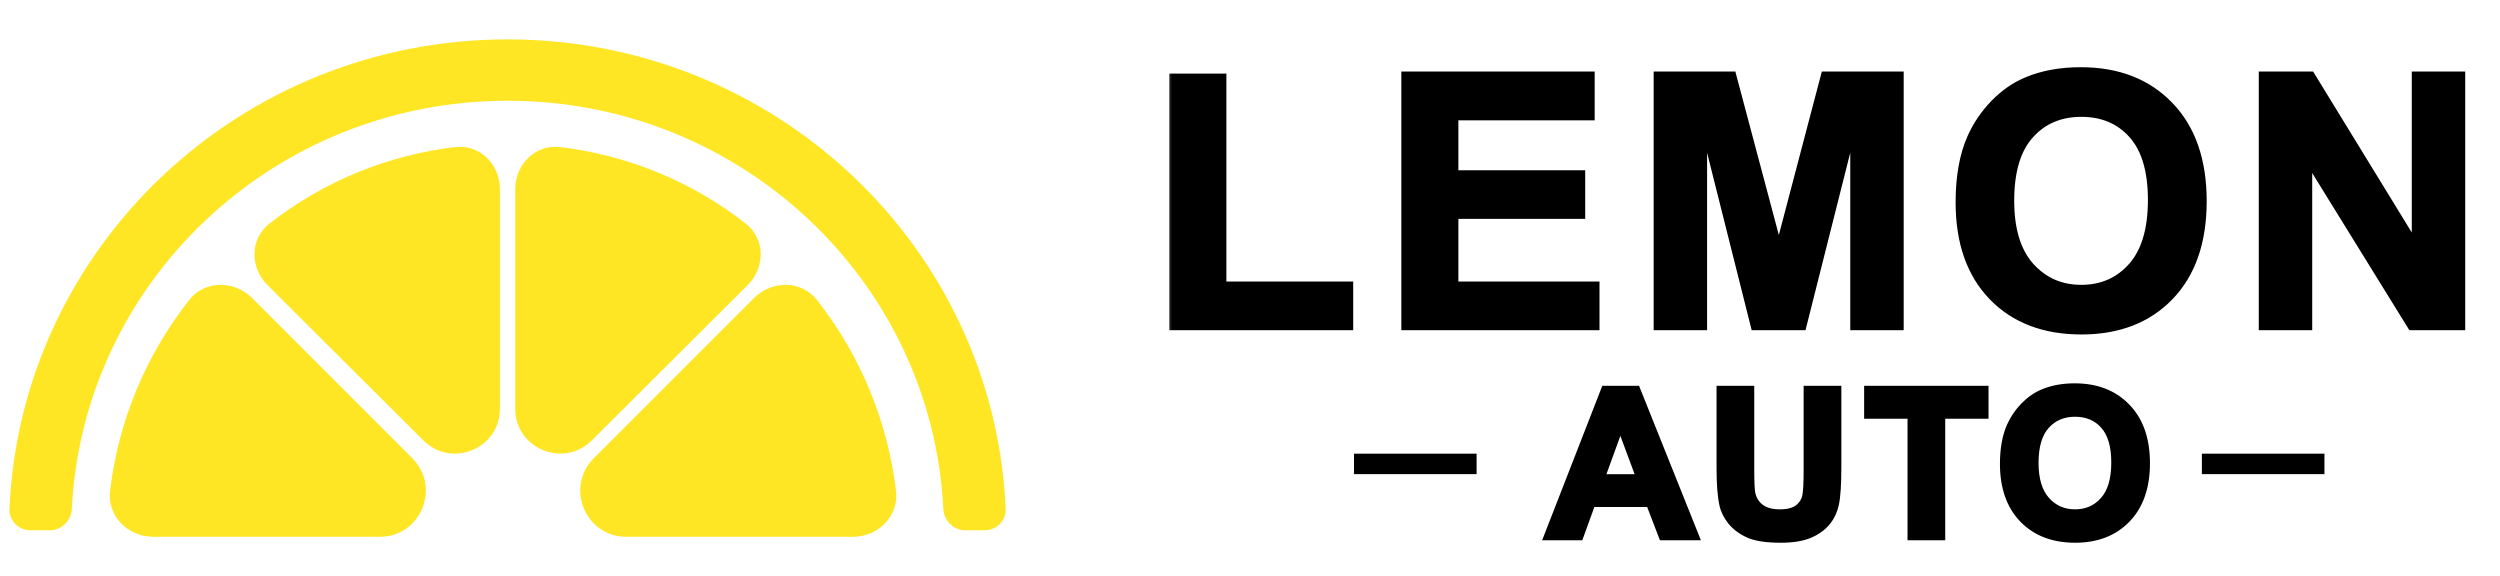 <svg width="139" height="32" viewBox="0 0 139 32" fill="none" xmlns="http://www.w3.org/2000/svg">
<path d="M21.115 29.846H8.527C7.114 29.846 5.952 28.696 6.12 27.293C6.594 23.316 8.163 19.675 10.517 16.681C11.39 15.569 13.024 15.578 14.023 16.577L22.924 25.478C24.536 27.09 23.394 29.846 21.115 29.846Z" fill="#FFE625"/>
<path d="M33.015 25.478L41.916 16.577C42.915 15.578 44.55 15.569 45.424 16.68C47.9 19.828 49.365 23.511 49.819 27.293C49.987 28.697 48.825 29.846 47.412 29.846H34.825C32.545 29.846 31.403 27.09 33.015 25.478Z" fill="#FFE625"/>
<path d="M23.539 24.487L14.868 15.847C13.895 14.877 13.887 13.29 14.969 12.442C18.035 10.038 21.624 8.616 25.308 8.176C26.675 8.013 27.795 9.14 27.795 10.512V22.731C27.795 24.944 25.11 26.052 23.539 24.487Z" fill="#FFE625"/>
<path d="M32.904 24.487L41.575 15.847C42.548 14.877 42.556 13.29 41.474 12.442C38.408 10.038 34.82 8.616 31.135 8.176C29.768 8.013 28.648 9.14 28.648 10.512L28.648 22.731C28.648 24.944 31.334 26.052 32.904 24.487Z" fill="#FFE625"/>
<path fill-rule="evenodd" clip-rule="evenodd" d="M28.221 5.601C15.232 5.601 4.628 15.654 3.995 28.288C3.962 28.948 3.429 29.484 2.769 29.484H1.697C1.036 29.484 0.497 28.947 0.526 28.287C1.163 13.768 13.319 2.19 28.221 2.19C43.124 2.19 55.28 13.768 55.916 28.287C55.945 28.947 55.407 29.484 54.746 29.484H53.674C53.013 29.484 52.48 28.948 52.447 28.288C51.814 15.654 41.21 5.601 28.221 5.601Z" fill="#FFE625"/>
<mask id="path-6-outside-1_908_1271" maskUnits="userSpaceOnUse" x="64.679" y="3.19" width="73" height="16" fill="black">
<rect fill="white" x="64.679" y="3.19" width="73" height="16"/>
<path d="M65.183 18.19V4.26H68.019V15.823H75.07V18.19H65.183ZM78.082 18.19V4.145H88.496V6.521H80.918V9.634H87.969V12.001H80.918V15.823H88.764V18.19H78.082ZM92.112 18.19V4.145H96.356L98.904 13.725L101.424 4.145H105.677V18.19H103.043V7.134L100.255 18.19H97.524L94.746 7.134V18.19H92.112ZM108.9 11.253C108.9 9.823 109.114 8.622 109.542 7.651C109.861 6.936 110.296 6.294 110.845 5.726C111.401 5.157 112.007 4.736 112.665 4.461C113.54 4.09 114.549 3.905 115.693 3.905C117.762 3.905 119.416 4.547 120.655 5.831C121.901 7.115 122.524 8.9 122.524 11.186C122.524 13.454 121.907 15.229 120.674 16.513C119.442 17.791 117.794 18.429 115.731 18.429C113.642 18.429 111.982 17.794 110.749 16.523C109.517 15.245 108.9 13.489 108.9 11.253ZM111.822 11.158C111.822 12.748 112.189 13.955 112.924 14.779C113.658 15.597 114.591 16.005 115.721 16.005C116.852 16.005 117.778 15.6 118.5 14.789C119.228 13.971 119.592 12.748 119.592 11.119C119.592 9.51 119.237 8.309 118.528 7.517C117.826 6.725 116.89 6.329 115.721 6.329C114.553 6.329 113.611 6.731 112.895 7.536C112.18 8.335 111.822 9.542 111.822 11.158ZM125.756 18.19V4.145H128.515L134.263 13.524V4.145H136.898V18.19H134.053L128.391 9.031V18.19H125.756Z"/>
</mask>
<path d="M65.183 18.19V4.26H68.019V15.823H75.07V18.19H65.183ZM78.082 18.19V4.145H88.496V6.521H80.918V9.634H87.969V12.001H80.918V15.823H88.764V18.19H78.082ZM92.112 18.19V4.145H96.356L98.904 13.725L101.424 4.145H105.677V18.19H103.043V7.134L100.255 18.19H97.524L94.746 7.134V18.19H92.112ZM108.9 11.253C108.9 9.823 109.114 8.622 109.542 7.651C109.861 6.936 110.296 6.294 110.845 5.726C111.401 5.157 112.007 4.736 112.665 4.461C113.54 4.09 114.549 3.905 115.693 3.905C117.762 3.905 119.416 4.547 120.655 5.831C121.901 7.115 122.524 8.9 122.524 11.186C122.524 13.454 121.907 15.229 120.674 16.513C119.442 17.791 117.794 18.429 115.731 18.429C113.642 18.429 111.982 17.794 110.749 16.523C109.517 15.245 108.9 13.489 108.9 11.253ZM111.822 11.158C111.822 12.748 112.189 13.955 112.924 14.779C113.658 15.597 114.591 16.005 115.721 16.005C116.852 16.005 117.778 15.6 118.5 14.789C119.228 13.971 119.592 12.748 119.592 11.119C119.592 9.51 119.237 8.309 118.528 7.517C117.826 6.725 116.89 6.329 115.721 6.329C114.553 6.329 113.611 6.731 112.895 7.536C112.18 8.335 111.822 9.542 111.822 11.158ZM125.756 18.19V4.145H128.515L134.263 13.524V4.145H136.898V18.19H134.053L128.391 9.031V18.19H125.756Z" fill="black"/>
<path d="M65.183 18.19H65.015V18.358H65.183V18.19ZM65.183 4.26V4.092H65.015V4.26H65.183ZM68.019 4.26H68.187V4.092H68.019V4.26ZM68.019 15.823H67.85V15.992H68.019V15.823ZM75.07 15.823H75.238V15.655H75.07V15.823ZM75.07 18.19V18.358H75.238V18.19H75.07ZM65.351 18.19V4.26H65.015V18.19H65.351ZM65.183 4.428H68.019V4.092H65.183V4.428ZM67.85 4.26V15.823H68.187V4.26H67.85ZM68.019 15.992H75.07V15.655H68.019V15.992ZM74.902 15.823V18.19H75.238V15.823H74.902ZM75.07 18.021H65.183V18.358H75.07V18.021ZM78.082 18.19H77.914V18.358H78.082V18.19ZM78.082 4.145V3.977H77.914V4.145H78.082ZM88.496 4.145H88.664V3.977H88.496V4.145ZM88.496 6.521V6.689H88.664V6.521H88.496ZM80.918 6.521V6.353H80.749V6.521H80.918ZM80.918 9.634H80.749V9.803H80.918V9.634ZM87.969 9.634H88.137V9.466H87.969V9.634ZM87.969 12.001V12.169H88.137V12.001H87.969ZM80.918 12.001V11.832H80.749V12.001H80.918ZM80.918 15.823H80.749V15.992H80.918V15.823ZM88.764 15.823H88.932V15.655H88.764V15.823ZM88.764 18.19V18.358H88.932V18.19H88.764ZM78.25 18.19V4.145H77.914V18.19H78.25ZM78.082 4.313H88.496V3.977H78.082V4.313ZM88.328 4.145V6.521H88.664V4.145H88.328ZM88.496 6.353H80.918V6.689H88.496V6.353ZM80.749 6.521V9.634H81.086V6.521H80.749ZM80.918 9.803H87.969V9.466H80.918V9.803ZM87.801 9.634V12.001H88.137V9.634H87.801ZM87.969 11.832H80.918V12.169H87.969V11.832ZM80.749 12.001V15.823H81.086V12.001H80.749ZM80.918 15.992H88.764V15.655H80.918V15.992ZM88.596 15.823V18.19H88.932V15.823H88.596ZM88.764 18.021H78.082V18.358H88.764V18.021ZM92.112 18.19H91.943V18.358H92.112V18.19ZM92.112 4.145V3.977H91.943V4.145H92.112ZM96.356 4.145L96.518 4.102L96.485 3.977H96.356V4.145ZM98.904 13.725L98.741 13.768L98.905 14.383L99.067 13.768L98.904 13.725ZM101.424 4.145V3.977H101.294L101.261 4.102L101.424 4.145ZM105.677 4.145H105.845V3.977H105.677V4.145ZM105.677 18.19V18.358H105.845V18.19H105.677ZM103.043 18.19H102.875V18.358H103.043V18.19ZM103.043 7.134H103.211L102.88 7.093L103.043 7.134ZM100.255 18.19V18.358H100.386L100.418 18.231L100.255 18.19ZM97.524 18.19L97.361 18.231L97.393 18.358H97.524V18.19ZM94.746 7.134L94.909 7.093L94.578 7.134H94.746ZM94.746 18.19V18.358H94.914V18.19H94.746ZM92.28 18.19V4.145H91.943V18.19H92.28ZM92.112 4.313H96.356V3.977H92.112V4.313ZM96.193 4.188L98.741 13.768L99.067 13.682L96.518 4.102L96.193 4.188ZM99.067 13.768L101.586 4.188L101.261 4.102L98.741 13.682L99.067 13.768ZM101.424 4.313H105.677V3.977H101.424V4.313ZM105.509 4.145V18.19H105.845V4.145H105.509ZM105.677 18.021H103.043V18.358H105.677V18.021ZM103.211 18.19V7.134H102.875V18.19H103.211ZM102.88 7.093L100.092 18.148L100.418 18.231L103.206 7.175L102.88 7.093ZM100.255 18.021H97.524V18.358H100.255V18.021ZM97.688 18.149L94.909 7.093L94.583 7.175L97.361 18.231L97.688 18.149ZM94.578 7.134V18.19H94.914V7.134H94.578ZM94.746 18.021H92.112V18.358H94.746V18.021ZM109.542 7.651L109.388 7.583L109.388 7.583L109.542 7.651ZM110.845 5.726L110.725 5.608L110.724 5.609L110.845 5.726ZM112.665 4.461L112.73 4.616L112.731 4.616L112.665 4.461ZM120.655 5.831L120.534 5.948L120.535 5.948L120.655 5.831ZM120.674 16.513L120.796 16.63L120.796 16.63L120.674 16.513ZM110.749 16.523L110.628 16.639L110.628 16.64L110.749 16.523ZM112.924 14.779L112.798 14.891L112.799 14.891L112.924 14.779ZM118.5 14.789L118.374 14.677L118.374 14.677L118.5 14.789ZM118.528 7.517L118.403 7.629L118.403 7.629L118.528 7.517ZM112.895 7.536L113.02 7.648L113.021 7.648L112.895 7.536ZM109.068 11.253C109.068 9.838 109.28 8.662 109.696 7.719L109.388 7.583C108.948 8.582 108.732 9.807 108.732 11.253H109.068ZM109.696 7.72C110.007 7.022 110.43 6.397 110.966 5.842L110.724 5.609C110.161 6.191 109.716 6.849 109.388 7.583L109.696 7.72ZM110.965 5.843C111.507 5.289 112.095 4.881 112.73 4.616L112.6 4.306C111.92 4.59 111.294 5.025 110.725 5.608L110.965 5.843ZM112.731 4.616C113.581 4.256 114.567 4.073 115.693 4.073V3.737C114.531 3.737 113.499 3.925 112.6 4.306L112.731 4.616ZM115.693 4.073C117.724 4.073 119.332 4.702 120.534 5.948L120.776 5.714C119.5 4.392 117.8 3.737 115.693 3.737V4.073ZM120.535 5.948C121.742 7.192 122.355 8.931 122.355 11.186H122.692C122.692 8.869 122.06 7.037 120.776 5.714L120.535 5.948ZM122.355 11.186C122.355 13.423 121.748 15.152 120.553 16.397L120.796 16.63C122.066 15.306 122.692 13.485 122.692 11.186H122.355ZM120.553 16.396C119.358 17.636 117.756 18.261 115.731 18.261V18.597C117.832 18.597 119.526 17.945 120.796 16.63L120.553 16.396ZM115.731 18.261C113.679 18.261 112.065 17.638 110.87 16.406L110.628 16.64C111.898 17.949 113.606 18.597 115.731 18.597V18.261ZM110.87 16.406C109.675 15.167 109.068 13.457 109.068 11.253H108.732C108.732 13.521 109.358 15.323 110.628 16.639L110.87 16.406ZM111.654 11.158C111.654 12.771 112.026 14.025 112.798 14.891L113.049 14.667C112.352 13.885 111.99 12.725 111.99 11.158H111.654ZM112.799 14.891C113.566 15.746 114.545 16.174 115.721 16.174V15.837C114.637 15.837 113.751 15.447 113.049 14.667L112.799 14.891ZM115.721 16.174C116.898 16.174 117.87 15.749 118.625 14.9L118.374 14.677C117.686 15.45 116.806 15.837 115.721 15.837V16.174ZM118.625 14.9C119.392 14.04 119.76 12.77 119.76 11.119H119.424C119.424 12.726 119.064 13.902 118.374 14.677L118.625 14.9ZM119.76 11.119C119.76 9.489 119.402 8.24 118.654 7.405L118.403 7.629C119.073 8.378 119.424 9.531 119.424 11.119H119.76ZM118.654 7.405C117.916 6.574 116.933 6.161 115.721 6.161V6.497C116.848 6.497 117.736 6.877 118.403 7.629L118.654 7.405ZM115.721 6.161C114.509 6.161 113.52 6.581 112.77 7.425L113.021 7.648C113.701 6.882 114.596 6.497 115.721 6.497V6.161ZM112.77 7.424C112.016 8.266 111.654 9.521 111.654 11.158H111.99C111.99 9.563 112.344 8.404 113.02 7.648L112.77 7.424ZM125.756 18.19H125.588V18.358H125.756V18.19ZM125.756 4.145V3.977H125.588V4.145H125.756ZM128.515 4.145L128.658 4.057L128.609 3.977H128.515V4.145ZM134.263 13.524L134.12 13.612L134.432 14.12V13.524H134.263ZM134.263 4.145V3.977H134.095V4.145H134.263ZM136.898 4.145H137.066V3.977H136.898V4.145ZM136.898 18.19V18.358H137.066V18.19H136.898ZM134.053 18.19L133.91 18.278L133.959 18.358H134.053V18.19ZM128.391 9.031L128.534 8.942L128.222 8.439V9.031H128.391ZM128.391 18.19V18.358H128.559V18.19H128.391ZM125.924 18.19V4.145H125.588V18.19H125.924ZM125.756 4.313H128.515V3.977H125.756V4.313ZM128.372 4.233L134.12 13.612L134.407 13.436L128.658 4.057L128.372 4.233ZM134.432 13.524V4.145H134.095V13.524H134.432ZM134.263 4.313H136.898V3.977H134.263V4.313ZM136.73 4.145V18.19H137.066V4.145H136.73ZM136.898 18.021H134.053V18.358H136.898V18.021ZM134.196 18.101L128.534 8.942L128.248 9.119L133.91 18.278L134.196 18.101ZM128.222 9.031V18.19H128.559V9.031H128.222ZM128.391 18.021H125.756V18.358H128.391V18.021Z" fill="black" mask="url(#path-6-outside-1_908_1271)"/>
<mask id="path-8-outside-2_908_1271" maskUnits="userSpaceOnUse" x="85.075" y="20.81" width="35" height="10" fill="black">
<rect fill="white" x="85.075" y="20.81" width="35" height="10"/>
<path d="M94.234 29.81H92.448L91.738 27.963H88.488L87.817 29.81H86.075L89.242 21.679H90.978L94.234 29.81ZM91.211 26.593L90.091 23.576L88.993 26.593H91.211ZM95.667 21.679H97.309V26.083C97.309 26.782 97.329 27.235 97.37 27.442C97.441 27.775 97.607 28.043 97.869 28.246C98.136 28.446 98.498 28.546 98.957 28.546C99.422 28.546 99.774 28.451 100.01 28.263C100.247 28.071 100.389 27.836 100.437 27.558C100.486 27.281 100.51 26.821 100.51 26.177V21.679H102.151V25.95C102.151 26.926 102.107 27.616 102.018 28.019C101.929 28.422 101.765 28.762 101.525 29.039C101.288 29.317 100.97 29.539 100.571 29.705C100.171 29.868 99.65 29.949 99.006 29.949C98.23 29.949 97.64 29.86 97.237 29.683C96.838 29.502 96.522 29.269 96.289 28.984C96.056 28.695 95.902 28.394 95.828 28.08C95.721 27.614 95.667 26.926 95.667 26.017V21.679ZM106.286 29.81V23.055H103.873V21.679H110.335V23.055H107.928V29.81H106.286ZM111.424 25.795C111.424 24.966 111.548 24.271 111.796 23.709C111.981 23.295 112.232 22.923 112.55 22.594C112.872 22.265 113.223 22.021 113.604 21.862C114.11 21.648 114.695 21.54 115.357 21.54C116.555 21.54 117.512 21.912 118.23 22.655C118.951 23.398 119.311 24.432 119.311 25.756C119.311 27.069 118.954 28.096 118.241 28.84C117.527 29.579 116.573 29.949 115.379 29.949C114.17 29.949 113.208 29.581 112.495 28.845C111.781 28.106 111.424 27.089 111.424 25.795ZM113.116 25.739C113.116 26.66 113.328 27.359 113.754 27.836C114.179 28.309 114.719 28.546 115.373 28.546C116.028 28.546 116.564 28.311 116.982 27.841C117.403 27.368 117.614 26.66 117.614 25.717C117.614 24.785 117.409 24.09 116.998 23.631C116.592 23.173 116.05 22.944 115.373 22.944C114.697 22.944 114.151 23.177 113.737 23.643C113.323 24.105 113.116 24.804 113.116 25.739Z"/>
</mask>
<path d="M94.234 29.81H92.448L91.738 27.963H88.488L87.817 29.81H86.075L89.242 21.679H90.978L94.234 29.81ZM91.211 26.593L90.091 23.576L88.993 26.593H91.211ZM95.667 21.679H97.309V26.083C97.309 26.782 97.329 27.235 97.37 27.442C97.441 27.775 97.607 28.043 97.869 28.246C98.136 28.446 98.498 28.546 98.957 28.546C99.422 28.546 99.774 28.451 100.01 28.263C100.247 28.071 100.389 27.836 100.437 27.558C100.486 27.281 100.51 26.821 100.51 26.177V21.679H102.151V25.95C102.151 26.926 102.107 27.616 102.018 28.019C101.929 28.422 101.765 28.762 101.525 29.039C101.288 29.317 100.97 29.539 100.571 29.705C100.171 29.868 99.65 29.949 99.006 29.949C98.23 29.949 97.64 29.86 97.237 29.683C96.838 29.502 96.522 29.269 96.289 28.984C96.056 28.695 95.902 28.394 95.828 28.08C95.721 27.614 95.667 26.926 95.667 26.017V21.679ZM106.286 29.81V23.055H103.873V21.679H110.335V23.055H107.928V29.81H106.286ZM111.424 25.795C111.424 24.966 111.548 24.271 111.796 23.709C111.981 23.295 112.232 22.923 112.55 22.594C112.872 22.265 113.223 22.021 113.604 21.862C114.11 21.648 114.695 21.54 115.357 21.54C116.555 21.54 117.512 21.912 118.23 22.655C118.951 23.398 119.311 24.432 119.311 25.756C119.311 27.069 118.954 28.096 118.241 28.84C117.527 29.579 116.573 29.949 115.379 29.949C114.17 29.949 113.208 29.581 112.495 28.845C111.781 28.106 111.424 27.089 111.424 25.795ZM113.116 25.739C113.116 26.66 113.328 27.359 113.754 27.836C114.179 28.309 114.719 28.546 115.373 28.546C116.028 28.546 116.564 28.311 116.982 27.841C117.403 27.368 117.614 26.66 117.614 25.717C117.614 24.785 117.409 24.09 116.998 23.631C116.592 23.173 116.05 22.944 115.373 22.944C114.697 22.944 114.151 23.177 113.737 23.643C113.323 24.105 113.116 24.804 113.116 25.739Z" fill="black"/>
<path d="M94.234 29.81V30.038H94.57L94.445 29.726L94.234 29.81ZM92.448 29.81L92.236 29.892L92.292 30.038H92.448V29.81ZM91.738 27.963L91.95 27.882L91.894 27.736H91.738V27.963ZM88.488 27.963V27.736H88.329L88.274 27.886L88.488 27.963ZM87.817 29.81V30.038H87.976L88.03 29.888L87.817 29.81ZM86.075 29.81L85.864 29.728L85.743 30.038H86.075V29.81ZM89.242 21.679V21.452H89.087L89.031 21.597L89.242 21.679ZM90.978 21.679L91.189 21.595L91.132 21.452H90.978V21.679ZM91.211 26.593V26.82H91.538L91.424 26.514L91.211 26.593ZM90.091 23.576L90.304 23.497L90.089 22.918L89.877 23.498L90.091 23.576ZM88.993 26.593L88.779 26.516L88.668 26.82H88.993V26.593ZM94.234 29.583H92.448V30.038H94.234V29.583ZM92.66 29.729L91.95 27.882L91.526 28.045L92.236 29.892L92.66 29.729ZM91.738 27.736H88.488V28.191H91.738V27.736ZM88.274 27.886L87.603 29.733L88.03 29.888L88.701 28.041L88.274 27.886ZM87.817 29.583H86.075V30.038H87.817V29.583ZM86.287 29.893L89.454 21.762L89.031 21.597L85.864 29.728L86.287 29.893ZM89.242 21.906H90.978V21.452H89.242V21.906ZM90.767 21.764L94.023 29.895L94.445 29.726L91.189 21.595L90.767 21.764ZM91.424 26.514L90.304 23.497L89.878 23.655L90.998 26.672L91.424 26.514ZM89.877 23.498L88.779 26.516L89.206 26.671L90.304 23.654L89.877 23.498ZM88.993 26.82H91.211V26.366H88.993V26.82ZM95.667 21.679V21.452H95.44V21.679H95.667ZM97.309 21.679H97.536V21.452H97.309V21.679ZM97.37 27.442L97.147 27.486L97.148 27.489L97.37 27.442ZM97.869 28.246L97.73 28.426L97.733 28.428L97.869 28.246ZM100.01 28.263L100.152 28.441L100.154 28.439L100.01 28.263ZM100.51 21.679V21.452H100.282V21.679H100.51ZM102.151 21.679H102.379V21.452H102.151V21.679ZM101.525 29.039L101.353 28.891L101.352 28.892L101.525 29.039ZM100.571 29.705L100.656 29.915L100.658 29.915L100.571 29.705ZM97.237 29.683L97.143 29.89L97.145 29.891L97.237 29.683ZM96.289 28.984L96.112 29.127L96.113 29.128L96.289 28.984ZM95.828 28.08L95.607 28.131L95.607 28.132L95.828 28.08ZM95.667 21.906H97.309V21.452H95.667V21.906ZM97.082 21.679V26.083H97.536V21.679H97.082ZM97.082 26.083C97.082 26.776 97.102 27.253 97.147 27.486L97.593 27.398C97.558 27.217 97.536 26.787 97.536 26.083H97.082ZM97.148 27.489C97.229 27.873 97.424 28.189 97.73 28.426L98.008 28.067C97.79 27.897 97.652 27.677 97.593 27.395L97.148 27.489ZM97.733 28.428C98.051 28.666 98.467 28.773 98.957 28.773V28.319C98.529 28.319 98.22 28.225 98.006 28.064L97.733 28.428ZM98.957 28.773C99.448 28.773 99.858 28.674 100.152 28.441L99.869 28.085C99.689 28.228 99.397 28.319 98.957 28.319V28.773ZM100.154 28.439C100.429 28.215 100.603 27.933 100.661 27.597L100.214 27.52C100.176 27.738 100.065 27.926 99.867 28.087L100.154 28.439ZM100.661 27.597C100.713 27.299 100.737 26.822 100.737 26.177H100.282C100.282 26.82 100.258 27.263 100.214 27.52L100.661 27.597ZM100.737 26.177V21.679H100.282V26.177H100.737ZM100.51 21.906H102.151V21.452H100.51V21.906ZM101.924 21.679V25.95H102.379V21.679H101.924ZM101.924 25.95C101.924 26.926 101.879 27.593 101.796 27.97L102.24 28.068C102.335 27.638 102.379 26.926 102.379 25.95H101.924ZM101.796 27.97C101.715 28.341 101.565 28.645 101.353 28.891L101.696 29.188C101.964 28.879 102.144 28.503 102.24 28.068L101.796 27.97ZM101.352 28.892C101.142 29.137 100.856 29.34 100.483 29.495L100.658 29.915C101.084 29.737 101.434 29.496 101.697 29.187L101.352 28.892ZM100.485 29.495C100.123 29.642 99.633 29.722 99.006 29.722V30.176C99.666 30.176 100.22 30.093 100.656 29.915L100.485 29.495ZM99.006 29.722C98.241 29.722 97.689 29.633 97.329 29.475L97.145 29.891C97.592 30.087 98.219 30.176 99.006 30.176V29.722ZM97.331 29.476C96.957 29.306 96.671 29.093 96.465 28.84L96.113 29.128C96.372 29.444 96.718 29.697 97.143 29.89L97.331 29.476ZM96.465 28.841C96.251 28.575 96.115 28.304 96.049 28.028L95.607 28.132C95.69 28.484 95.861 28.816 96.112 29.127L96.465 28.841ZM96.05 28.029C95.948 27.588 95.895 26.921 95.895 26.017H95.44C95.44 26.931 95.494 27.639 95.607 28.131L96.05 28.029ZM95.895 26.017V21.679H95.44V26.017H95.895ZM106.286 29.81H106.059V30.038H106.286V29.81ZM106.286 23.055H106.513V22.827H106.286V23.055ZM103.873 23.055H103.646V23.282H103.873V23.055ZM103.873 21.679V21.452H103.646V21.679H103.873ZM110.335 21.679H110.562V21.452H110.335V21.679ZM110.335 23.055V23.282H110.562V23.055H110.335ZM107.928 23.055V22.827H107.7V23.055H107.928ZM107.928 29.81V30.038H108.155V29.81H107.928ZM106.513 29.81V23.055H106.059V29.81H106.513ZM106.286 22.827H103.873V23.282H106.286V22.827ZM104.1 23.055V21.679H103.646V23.055H104.1ZM103.873 21.906H110.335V21.452H103.873V21.906ZM110.108 21.679V23.055H110.562V21.679H110.108ZM110.335 22.827H107.928V23.282H110.335V22.827ZM107.7 23.055V29.81H108.155V23.055H107.7ZM107.928 29.583H106.286V30.038H107.928V29.583ZM111.796 23.709L111.588 23.616L111.588 23.617L111.796 23.709ZM112.55 22.594L112.388 22.436L112.387 22.436L112.55 22.594ZM113.604 21.862L113.691 22.072L113.692 22.071L113.604 21.862ZM118.23 22.655L118.066 22.813L118.067 22.814L118.23 22.655ZM118.241 28.84L118.404 28.997L118.405 28.997L118.241 28.84ZM112.495 28.845L112.331 29.003L112.331 29.003L112.495 28.845ZM113.754 27.836L113.584 27.987L113.585 27.988L113.754 27.836ZM116.982 27.841L116.812 27.69L116.812 27.69L116.982 27.841ZM116.998 23.631L116.828 23.782L116.829 23.783L116.998 23.631ZM113.737 23.643L113.906 23.794L113.907 23.794L113.737 23.643ZM111.651 25.795C111.651 24.988 111.772 24.326 112.004 23.801L111.588 23.617C111.324 24.217 111.197 24.945 111.197 25.795H111.651ZM112.003 23.802C112.177 23.412 112.414 23.062 112.713 22.752L112.387 22.436C112.05 22.784 111.784 23.178 111.588 23.616L112.003 23.802ZM112.712 22.753C113.015 22.443 113.342 22.218 113.691 22.072L113.516 21.652C113.104 21.825 112.728 22.087 112.388 22.436L112.712 22.753ZM113.692 22.071C114.166 21.871 114.719 21.768 115.357 21.768V21.313C114.67 21.313 114.055 21.424 113.515 21.653L113.692 22.071ZM115.357 21.768C116.504 21.768 117.399 22.121 118.066 22.813L118.393 22.497C117.626 21.703 116.606 21.313 115.357 21.313V21.768ZM118.067 22.814C118.736 23.503 119.084 24.474 119.084 25.756H119.538C119.538 24.39 119.165 23.294 118.393 22.497L118.067 22.814ZM119.084 25.756C119.084 27.027 118.74 27.992 118.077 28.682L118.405 28.997C119.169 28.201 119.538 27.11 119.538 25.756H119.084ZM118.077 28.682C117.413 29.37 116.522 29.722 115.379 29.722V30.176C116.624 30.176 117.641 29.789 118.404 28.997L118.077 28.682ZM115.379 29.722C114.219 29.722 113.321 29.371 112.658 28.687L112.331 29.003C113.096 29.791 114.12 30.176 115.379 30.176V29.722ZM112.658 28.688C111.995 28 111.651 27.046 111.651 25.795H111.197C111.197 27.132 111.567 28.211 112.331 29.003L112.658 28.688ZM112.889 25.739C112.889 26.691 113.108 27.453 113.584 27.987L113.923 27.685C113.549 27.264 113.343 26.628 113.343 25.739H112.889ZM113.585 27.988C114.054 28.51 114.656 28.773 115.373 28.773V28.319C114.781 28.319 114.303 28.108 113.923 27.684L113.585 27.988ZM115.373 28.773C116.09 28.773 116.688 28.513 117.151 27.992L116.812 27.69C116.439 28.109 115.966 28.319 115.373 28.319V28.773ZM117.151 27.992C117.624 27.461 117.841 26.689 117.841 25.717H117.387C117.387 26.631 117.182 27.275 116.812 27.69L117.151 27.992ZM117.841 25.717C117.841 24.757 117.63 23.997 117.168 23.48L116.829 23.783C117.187 24.183 117.387 24.813 117.387 25.717H117.841ZM117.168 23.481C116.714 22.968 116.107 22.716 115.373 22.716V23.171C115.992 23.171 116.47 23.378 116.828 23.782L117.168 23.481ZM115.373 22.716C114.638 22.716 114.028 22.973 113.567 23.492L113.907 23.794C114.274 23.381 114.755 23.171 115.373 23.171V22.716ZM113.568 23.491C113.101 24.012 112.889 24.775 112.889 25.739H113.343C113.343 24.832 113.544 24.198 113.906 23.794L113.568 23.491Z" fill="black" mask="url(#path-8-outside-2_908_1271)"/>
<path d="M82.099 25.792H75.283" stroke="black" stroke-width="1.136" stroke-linejoin="round"/>
<path d="M129.239 25.792H122.424" stroke="black" stroke-width="1.136" stroke-linejoin="round"/>
</svg>
